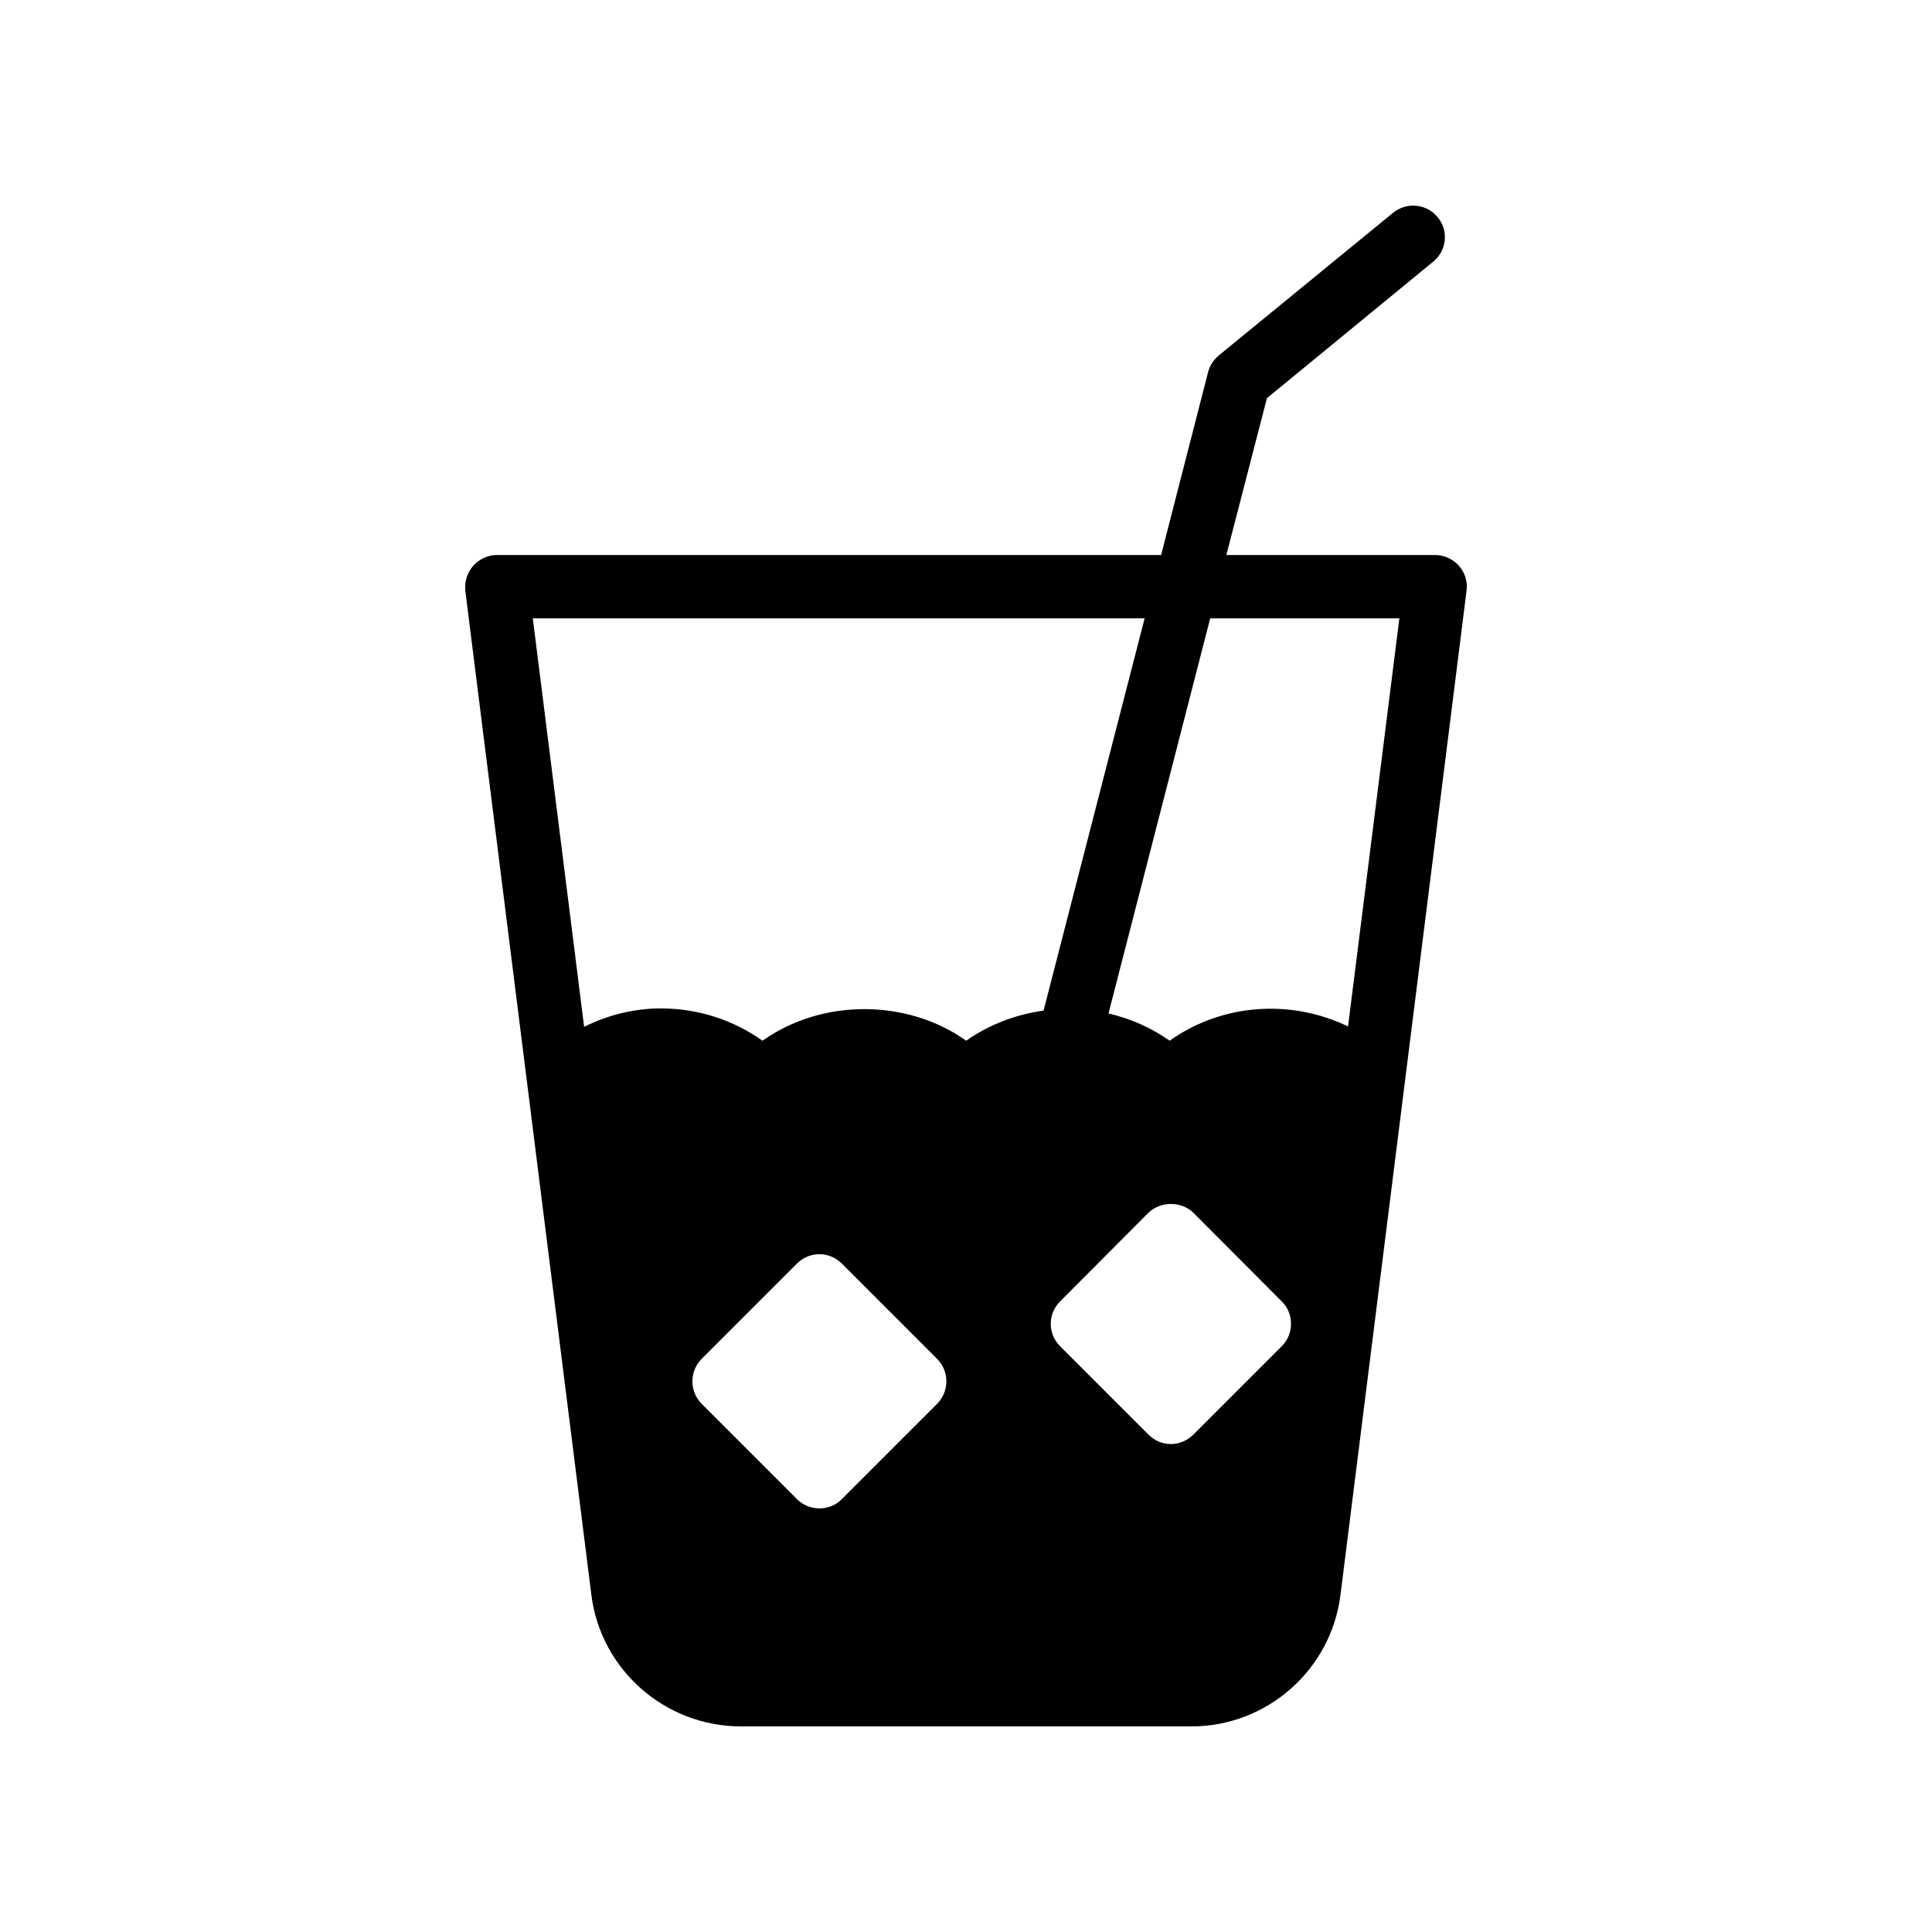 <?xml version="1.0" encoding="UTF-8"?>
<!-- Uploaded to: SVG Repo, www.svgrepo.com, Generator: SVG Repo Mixer Tools -->
<svg fill="#000000" width="800px" height="800px" version="1.1" viewBox="144 144 512 512" xmlns="http://www.w3.org/2000/svg">
 <path d="m499.23 566.75 33.418-266.18c0.336-2.434-0.418-4.785-2.016-6.633-1.594-1.762-3.863-2.856-6.297-2.856h-55.336l10.75-41.562 44.082-36.191c3.609-2.938 4.113-8.23 1.176-11.754-2.938-3.609-8.23-4.113-11.84-1.176l-46.266 37.871c-1.344 1.176-2.352 2.688-2.769 4.449l-12.426 48.367-176-0.004c-2.434 0-4.703 1.09-6.297 2.856-1.594 1.848-2.352 4.199-2.098 6.633l33.418 266.18c2.519 19.816 19.566 34.762 39.633 34.762h119.4c19.984 0 36.945-14.949 39.465-34.762zm15.617-258.88-13.602 108.15c-15.113-7.305-33.336-6.129-47.273 3.777-4.871-3.441-10.41-5.879-16.207-7.223l26.953-104.71zm-122.51 208.16-25.273 25.273c-1.512 1.594-3.695 2.434-5.879 2.434-2.266 0-4.367-0.84-5.961-2.434l-25.273-25.273c-3.273-3.273-3.273-8.648 0-11.922l25.273-25.273c3.273-3.273 8.566-3.273 11.84 0l25.273 25.273c3.277 3.273 3.277 8.648 0 11.922zm7.727-96.227c-15.703-11.168-38.289-11.168-53.992 0-7.809-5.543-17.129-8.562-26.953-8.562-7.137 0-14.023 1.762-20.32 4.871l-13.602-108.24h162.14l-26.785 103.95c-7.309 1.008-14.445 3.691-20.492 7.977zm48.281 104.37-23.426-23.426c-3.273-3.273-3.273-8.566 0-11.84l23.426-23.512c3.191-3.106 8.734-3.106 11.922 0l23.426 23.512c1.594 1.512 2.434 3.695 2.434 5.879 0 2.266-0.84 4.367-2.434 5.961l-23.426 23.426c-1.594 1.594-3.777 2.519-5.961 2.519-2.266 0-4.363-0.922-5.961-2.519z"/>
</svg>